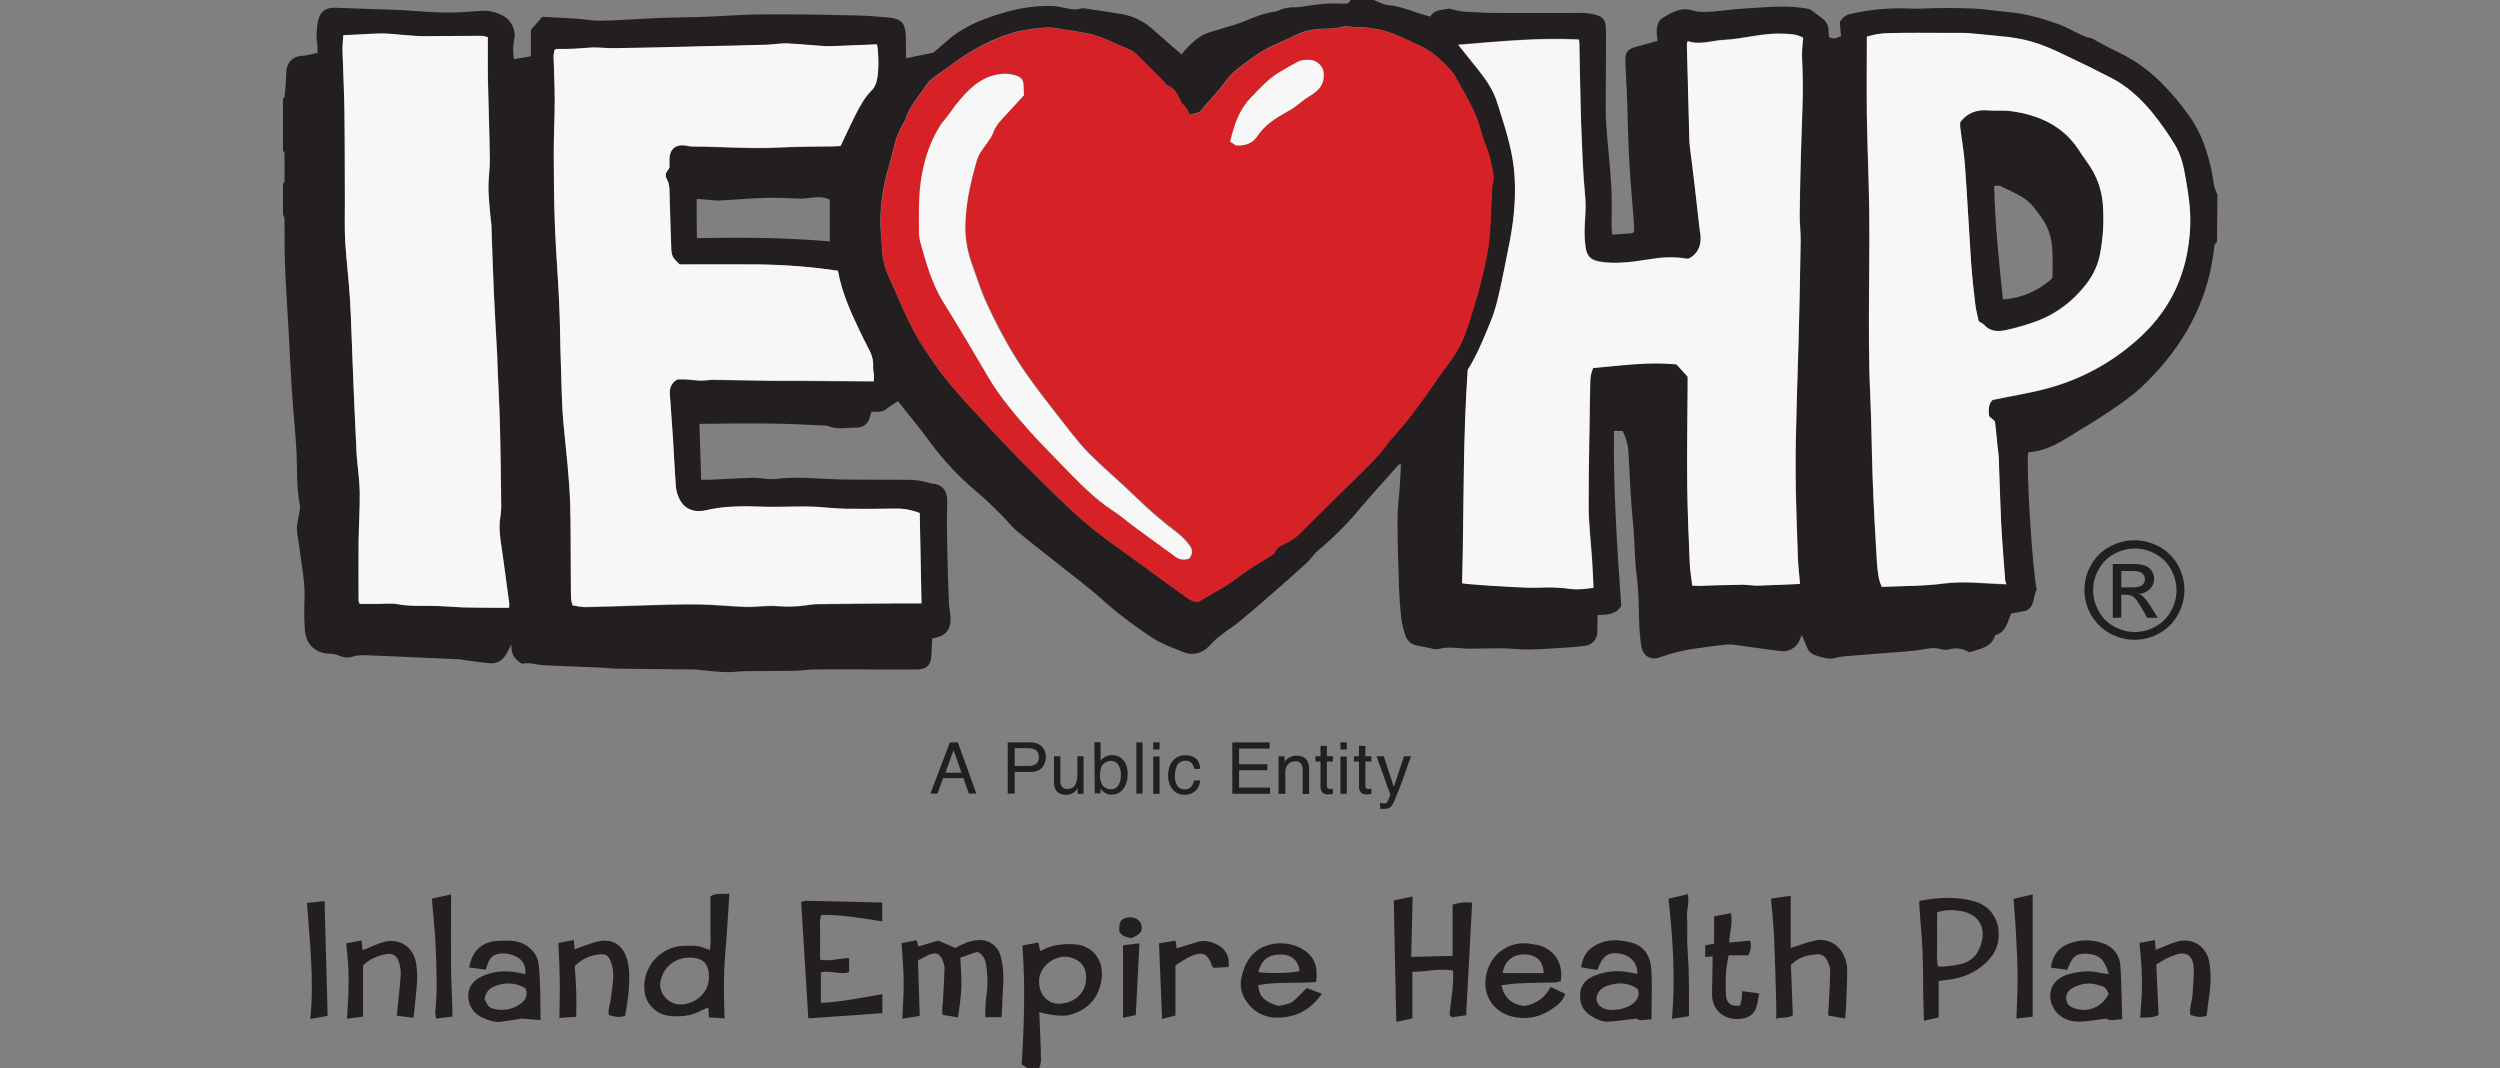<?xml version="1.0" encoding="UTF-8"?>
<!-- Generator: Adobe Illustrator 24.2.1, SVG Export Plug-In . SVG Version: 6.00 Build 0) -->
<svg xmlns="http://www.w3.org/2000/svg" xmlns:xlink="http://www.w3.org/1999/xlink" version="1.1" id="Layer_1" x="0px" y="0px" viewBox="0 0 1292.5 552.3" style="enable-background:new 0 0 1292.5 552.3;" xml:space="preserve"><rect x="0" y="0" width="1292.5" height="552.3" fill="#808080" stroke="none"/> <style type="text/css"> .st0{fill:#231F20;} .st1{fill:#D62227;} .st2{fill:#F8F7F7;} </style> <path class="st0" d="M1146.2,125c-1.9,1.5-1.5,3.8-1.8,5.7c-3.5,26.6-16.1,48.6-34.9,67.2c-7.6,7.5-16.6,13.3-25.5,19.1 c-3.5,2.2-7.1,4.3-10.6,6.5c-7.7,4.9-15.4,9.8-24.8,10.3c-1.2,7.1,2.2,61.9,4.4,71c-2,3.4-0.8,8.6-5.4,10.9l-7.8,1.5 c-2,4.3-2.5,9.6-8.3,11.2c-1.8,6.5-8,6.9-13.3,8.9c-3.1-2-6.8-2.6-10.4-1.6c-1.5,0.4-3,0.3-4.5-0.1c-3-0.9-5.8-0.5-8.8,0.1 c-3.1,0.5-6.2,0.9-9.3,1.1c-9.8,0.8-19.5,1.5-29.2,2.3c-2.3,0.1-4.6,0.4-6.8,1c-3.8,1.1-7.2-0.3-10.6-1.3c-2.1-0.7-3.8-2.3-4.5-4.4 c-0.8-1.8-1.5-3.6-2.5-6c-0.6,1.1-1,1.9-1.3,2.7c-1.6,3.8-5.6,6.1-9.7,5.5c-7.7-0.9-15.4-2.1-23.1-3.1c-1.5-0.3-3-0.4-4.4-0.3 c-5.1,0.5-10.2,1.2-15.2,1.9c-6.7,0.8-13.3,2.4-19.7,4.7c-4.8,1.9-8.9-0.7-9.7-6c-0.6-4.4-1-8.9-1.1-13.4 c-0.2-7.5-0.2-14.9-1.2-22.4c-1.2-9-1-18.1-1.9-27.2c-1.2-11.9-1.7-23.7-2.3-35.6c-0.1-4.3-1.2-8.6-3.1-12.4h-4.5 c-0.3,30.3,1.6,60.4,3.8,90.4c-2.7,4.6-7.3,4.6-12.2,4.8c-0.1,3.1-0.2,6-0.2,8.9c0,3.6-2.8,6.6-6.4,7c-3.8,0.5-7.6,0.8-11.4,1 c-6,0.4-11.9,0.8-17.9,0.9c-4.1,0.1-8.3-0.5-12.4-0.6c-4.5-0.1-9,0.1-13.4,0.1c-2.3,0-4.6,0.2-6.9,0c-4.6-0.3-9.2-1.1-13.8,0.3 c-1,0.1-2,0.1-2.9-0.2c-2.4-0.5-4.8-1.1-7.3-1.5c-3.5-0.5-5.9-2.3-6.9-5.6c-0.9-2.7-1.6-5.4-2-8.2c-0.6-5.3-1-10.6-1.2-15.9 c-0.4-12-0.8-23.9-0.8-35.9c0-6.1,0.9-12.2,1.3-18.3c0.2-3.3,0.3-6.6,0.5-10c-0.6,0.1-1,0.1-1.2,0.3c-6.5,7.3-13.2,14.6-19.5,22 c-6.7,8.2-14.2,15.7-22.4,22.5c-2,1.6-3.4,4.1-5.3,5.9c-7,6.4-14.1,12.6-21.2,18.8c-4.8,4.2-9.6,8.3-14.5,12.3 c-2.6,2.1-5.4,3.8-8.1,5.9c-2,1.4-3.9,3.1-5.6,4.9c-4.1,4.8-9,6.8-15,4.4c-5.2-2.1-10.7-4-15.3-7c-9.5-6.1-18.5-13-26.9-20.5 c-7.4-6.6-15.5-12.5-23.3-18.8c-6.8-5.4-13.6-10.6-20.3-16.2c-3-2.5-5.4-5.8-8.3-8.6c-4-4-8-8-12.4-11.6 c-9.3-7.8-17.6-16.7-24.8-26.6c-5-6.8-10.5-13.3-16-20.3c-2.1,1.4-4.1,2.6-6,4.1c-2.3,1.9-5,1.2-7.7,1.4c-0.4,1.3-0.7,2.5-1.1,3.7 c-0.9,2.6-3.3,4.4-6.1,4.4c-5.2,0.1-10.6,1.3-15.7-0.9c-0.3-0.1-0.7-0.1-1-0.1c-9.1-0.4-18.3-0.9-27.4-1c-11.8-0.2-23.6,0-35.5,0.1 c-0.6,0-1.3,0.1-2.1,0.1c0.3,9.6,0.6,18.9,0.9,28.8c1.8,0,3.4,0.1,5,0c7.3-0.3,14.6-0.8,21.9-1c2.5,0.1,5,0.3,7.4,0.6 c1.2,0.1,2.3,0.2,3.5,0.1c11.9-1.6,23.9,0,35.8,0.2s24,0,36,0.2c2.3,0.2,4.6,0.6,6.8,1.1c0.9,0.3,1.8,0.6,2.8,0.8 c5.7,0.3,8.1,3.9,8,9.3c-0.2,7.5-0.2,15,0,22.5c0.2,10.1,0.5,20.3,0.9,30.4c0.1,2.1,0.7,4.3,0.8,6.4c0.4,7.1-2.3,10.3-9.5,11.5 c-0.2,3.4-0.2,6.8-0.5,10.2c-0.4,3.7-2.9,5.8-6.9,5.8c-7.6,0.1-15.1,0-22.7,0c-10.2,0-20.3-0.1-30.5,0c-3.6,0-7.3,0.7-10.9,0.7 c-8.5,0.1-17,0.1-25.5,0.2c-3,0-5.9,0.6-8.9,0.5c-4.4-0.1-8.8-0.6-13.2-1c-1.3-0.1-2.6-0.4-4-0.4c-3.6-0.1-7.2,0-10.8-0.1 c-9.8-0.1-19.6-0.2-29.4-0.3c-3-0.1-5.9-0.5-8.9-0.6c-9.6-0.4-19.2-0.7-28.7-1.2c-3.9-0.2-7.7-1.7-11.1-0.7c-3.8-2.4-5.9-5-5.5-10.1 c-1.2,2.4-1.9,3.8-2.7,5.1c-1.8,3.1-4.5,5-8.2,4.7c-4-0.3-7.9-0.9-11.8-1.4c-1.2-0.1-2.3-0.5-3.4-0.6c-7.6-0.4-15.3-0.7-22.9-1 c-9.1-0.4-18.3-0.9-27.4-1.2c-2,0-3.9,0.2-5.8,0.8c-2.2,0.7-4.6,0.5-6.8-0.5c-1.3-0.6-2.8-0.9-4.3-1c-8,0-13.1-4.8-13.5-12.7 c-0.3-4.8-0.4-9.7-0.2-14.5c0.5-9.1-1.4-17.9-2.5-26.7c-0.4-3.5-1.2-6.9-1.4-10.3c-0.1-2.1,0.5-4.2,0.8-6.4s1.1-4.3,0.7-6.3 c-1.9-9.6-1.2-19.3-1.8-28.9c-0.4-7.3-1.1-14.6-1.7-21.8c-0.4-5.6-0.8-11.3-1.1-16.9c-0.5-9.3-1-18.6-1.5-27.9 c-0.6-10.1-1.3-20.1-1.6-30.2c-0.3-7.3-0.1-14.7-0.2-22c-0.1-0.9-0.4-1.8-0.8-2.6V95c0.3-0.4,0.8-0.8,0.8-1.1c0-4.9,0-9.8,0-14.8 c0-0.4-0.5-0.8-0.8-1.1V51c0.2-0.2,0.7-0.3,0.7-0.6c0.6-4.3,0.9-8.6,1-12.9c0-4.6,3-8.3,7.8-8.6c2.7-0.1,5.4-1,8.3-1.5 c0.1-1.5,0.1-3,0-4.4c-0.8-3.6-0.4-7.2,0.1-10.9c0.7-5.6,3.7-8.3,9.2-8.1c7.3,0.3,14.6,0.5,21.9,0.8c3.8,0.1,7.7,0.2,11.5,0.4 c7.9,0.4,15.9,1.2,23.8,1.3c6,0.1,11.9-0.4,17.9-0.9c4.2-0.3,8.3,0.7,11.9,2.7c3.8,2.1,6.5,7.5,5.5,11.7c-0.7,3.5-0.8,7.1-0.2,10.6 l8.8-1.5V15.4l5.9-6.7c5.5,0.3,11.3,0.5,17.1,0.9c4.5,0.3,8.9,1.2,13.4,1.1c10-0.2,19.9-1,29.8-1.4c7-0.3,14-0.3,21-0.5 c11.1-0.4,22.2-1.3,33.3-1.4c16.1-0.1,32.3,0.2,48.4,0.6c5.4,0.1,10.8,0.6,16.3,1.1c6.3,0.6,8.3,2.9,8.6,9.3c0.1,2.8,0,5.7,0.1,8.5 c0,1,0.1,1.9,0.1,3.2l14.1-2.9c2.2-1.9,5.1-4.4,8-6.9C499.5,12.8,510.1,9,521,6c7.5-2.1,15.3-3.1,23.1-2.9c5.2,0.1,10.3,3,15.7,1.1 c6.5,1,13.1,1.9,19.6,3c5.8,0.9,11.2,3.4,15.6,7.1c3.5,3,7,6.2,10.5,9.2c1.7,1.5,3.4,2.9,5.4,4.6c0.7-0.9,1.1-1.4,1.5-1.9 c3.8-4.2,7.8-8.1,13.5-9.7c3.5-0.9,6.9-2.2,10.4-3.1c7.8-2.1,14.8-6.5,23-7.4c0.5-0.1,1-0.2,1.4-0.4c2.7-1.3,5.7-2,8.7-1.8 c0.8,0,1.6-0.1,2.5-0.2c4.4-0.6,8.8-1.3,13.2-1.7c3-0.2,6-0.2,9,0c1.7,0,3.4,0.2,4.1-1.9h12c2.4,0.9,4.8,2.4,7.3,2.6 c5.5,0.5,10.6,2.4,15.8,4.2c1.9,0.6,3.8,1.1,6.1,1.8c2.4-4.1,6.8-3.3,9.6-4.2c3.2,0.7,5.4,1.4,7.6,1.6c6.3,0.4,12.6,0.7,18.9,0.7 c12.8,0.1,25.7,0,38.5,0c2.1-0.1,4.2-0.1,6.3,0.1c9.5,1.2,10.1,3.2,10,11.3c0,10.2-0.1,20.3-0.1,30.5c0,5.2-0.2,10.3,0.2,15.5 c0.7,10.6,2,21.1,2.6,31.7c0.4,7.3,0.2,14.7,0.2,22c0,1.1,0.2,2.2,0.3,3.5c3.6-0.2,6.9-0.4,10.2-0.7c0.3,0,0.5-0.4,1-0.7 c0.1-0.9,0.2-1.8,0.2-2.7c-0.8-10.9-1.9-21.8-2.5-32.7c-0.6-10.1-0.8-20.2-1.1-30.4c-0.1-2.7-0.2-5.3-0.3-8c-0.2-5-0.6-9.9-0.7-14.9 c0-4.6,1.5-6,5.9-7.1c3.6-0.9,7.2-2,10.8-3c-0.2-1.7-0.5-3.2-0.5-4.6c0-2.9,0.7-5.8,3.3-7.4c4.5-2.7,9.3-5.5,14.9-3.8 c3.5,1.1,6.9,0.9,10.3,0.7c5.7-0.4,11.4-1.3,17.1-1.6c11.2-0.6,22.5-2.1,33.7,0.4c2,1.5,4.1,3,6.2,4.6c2.1,1.5,3.3,3.8,3.4,6.4 c0,1.2,0.1,2.3,0.2,3.4c2.8,0.9,2.8,0.9,6.2-0.5c-0.2-2.7-0.5-5.3-0.6-7.3c1.2-2.3,3.4-3.9,5.9-4.3c8.8-2,17.7-2.9,26.7-2.8 c3.6,0.1,7.2,0.3,10.8,0.1c8.5-0.4,17-0.3,25.5,0c5.9,0.2,11.8,1.3,17.8,1.8c9.5,0.8,18.5,3.4,27.4,6.7c5.6,2.1,10.4,5.9,16.4,7 c0.6,0.3,1.2,0.6,1.7,1c2.8,1.5,5.5,3,8.3,4.4c2.8,1.4,5.7,2.7,8.4,4.3c13.1,7.3,22.8,18.1,31.5,30c6.4,8.8,9.7,18.8,11.9,29.2 c0.8,3.9,0.8,8.1,2.9,11.7L1146.2,125z M619.8,311c5.2-3.1,9.8-5.6,14.2-8.5c3.9-2.5,7.4-5.4,11.3-8c3.8-2.6,8.1-5,12.1-7.6 c0.7-0.4,1.3-1,1.7-1.7c0.9-2.2,2.8-3.3,4.8-4.1c3.4-1.6,6.5-3.8,9.2-6.6c7.8-7.6,15.5-15.4,23.3-23.1c0.8-0.8,1.7-1.6,2.5-2.4 c4.6-4.6,9.3-9.1,13.7-13.9c2.9-3.1,5.2-6.9,8.1-10c6.8-7.2,12.5-15.3,18.2-23.3c3.2-4.6,6.3-9.2,9.7-13.7c3.6-4.5,6.5-9.5,8.5-14.9 c4.5-12.4,8.1-25.2,10.8-38.1c1-4.6,1.7-9.4,2.1-14.1c0.6-7.9,0.8-15.9,1.2-23.8c0-0.3,0-0.7,0-1c1.7-4.4,0.1-8.8-0.7-13 c-1.1-5.4-3.7-10.5-5.1-15.8c-2.4-9.4-7.3-17.5-12-25.8c-0.7-1.5-1.5-2.9-2.5-4.2c-5.1-5.9-10.8-11.3-18-14.4 c-7.5-3.3-14.6-7.3-23-8.3c-2.6-0.3-5.2-0.9-7.8-0.7c-2.8,0.3-5.3-1-8.2-0.2c-3.6,1-7.5,1-11.3,1.1c-4.4,0.2-8.8,1.2-12.8,3.2 c-7.1,3.6-14.8,6.1-21.3,11c-5.4,4-11.1,7.5-15.2,13.2c-3.8,5.3-8.5,10-13.3,15.7l-5.1,1.3c-0.6-1.3-1.2-2.6-1.9-3.8 c-0.8-1.1-2.1-1.8-2.6-3c-1.7-3.6-3.2-7.3-7.5-8.6c-0.4-0.1-0.5-0.8-0.8-1.2c-3.6-3.7-7.2-7.4-10.9-11c-2.4-2.3-4.7-5.2-7.6-6.3 c-7.4-2.9-14.4-7-22.4-8.4c-3.8-0.7-7.7-1.3-11.6-1.9c-2.8-0.4-5.6-1.1-8.3-0.9c-5.1,0.2-10.1,0.9-15.1,2 c-6.8,1.8-13.4,4.4-19.6,7.8c-8.4,4.3-15.6,10.3-23.4,15.6c-1.9,1.3-3.6,3-4.9,5c-3.5,5.5-8.2,10.3-10.1,16.8 c-0.1,0.5-0.3,0.9-0.6,1.3c-2.7,4.3-4.6,9-5.7,14c-0.8,3.7-1.9,7.2-2.9,10.9c-2.4,8.4-3.7,17-3.9,25.7c-0.1,4.8,0.6,9.5,0.8,14.3 c0.1,4.8,1.1,9.5,2.9,13.9c6,13.1,11,26.7,19,38.7c4,6,8.1,12.1,12.7,17.6c5.7,6.9,11.8,13.4,17.9,20c7.4,7.9,14.7,15.8,22.4,23.4 c9.6,9.6,19.2,19.4,29.5,28.3c8.5,7.4,18,13.8,27.2,20.5c8.6,6.4,17.3,12.6,26,18.9C615.8,310.6,618,311.4,619.8,311z M433.2,140 c-13.5-2-27.2-3.1-40.9-3.2c-13.6-0.1-27.3,0-40.8,0c-3.8-3.4-4.3-4.4-4.4-8.6c-0.3-8.5-0.6-16.9-0.8-25.4 c-0.1-3.6,0.4-7.3-1.8-10.7c-0.4-0.6-0.2-1.6-0.2-2.4l1.8-2.9v-4c0-5.7,3.4-8.4,9-7.3c1,0.2,2,0.3,2.9,0.4c14.9,0,29.9,1.3,44.8,0.5 c9.3-0.5,18.6-0.4,28-0.6c1.3,0,2.6-0.2,3.8-0.2c2.6-5.5,5-10.8,7.6-15.9c2.4-4.8,4.9-9.4,8.8-13.2c1.1-1.2,1.8-2.7,2.2-4.3 c1.1-4.2,1.1-14,0.2-19.1c-7.4,0.3-14.8,0.6-22.3,0.9c-1.7,0.1-3.3,0.1-5,0c-6.5-0.5-12.9-1.1-19.3-1.4c-3.5-0.1-6.9,0.6-10.4,0.7 c-11.1,0.3-22.1,0.6-33.2,0.8c-15.1,0.4-30.3,0.7-45.4,1c-4.2,0.1-8.5-0.6-12.8-0.3c-5.7,0.4-11.4,0.8-17.1,0.7 c-0.3,0-0.6,0.2-1.2,0.5c-0.2,1-0.4,2.1-0.5,3.1c0.2,7.6,0.6,15.3,0.6,22.9c0,8.8-0.5,17.6-0.5,26.4c0,12.8,0.1,25.6,0.6,38.4 c0.5,13.3,1.6,26.5,2.2,39.8c0.5,10.8,0.5,21.6,0.9,32.4c0.3,10.3,0.4,20.6,1.4,30.9c1.3,13.7,2.9,27.4,3.4,41.1 c0.4,11.3,0.2,22.6,0.3,34c0,4.8,0,9.7,0.1,14.5c0.1,1.2,0.4,2.5,0.8,3.6c2.1,0.4,4.2,0.7,6.3,0.9c10.3-0.2,20.6-0.6,30.9-0.9 c9.3-0.2,18.6-0.6,27.9-0.5c8.3,0.1,16.6,1.1,24.8,1.3c5.3,0.2,10.6-0.8,15.9-0.4c4.9,0.4,9.9,0.3,14.8-0.4c1.6-0.3,3.3-0.5,4.9-0.6 c13.5-0.2,27-0.3,40.5-0.4c4.6,0,9.2,0,14.4,0c-0.3-15.6-0.6-31.1-0.9-46.7c-4.1-1.6-8.5-2.4-12.9-2.3c-8.5,0.2-17,0.3-25.5,0.1 c-5.1-0.1-10.1-0.7-15.2-1c-9.4-0.5-18.9,0.2-28.3-0.1s-19.2-0.4-28.7,1.9c-5.2,1.2-11,0-13.8-6.2c-0.9-1.9-1.5-4-1.7-6.2 c-0.5-6.6-0.8-13.3-1.2-19.9c-0.2-3.1-0.4-6.3-0.6-9.4c-0.4-6.1-0.9-12.2-1.3-18.4c-0.2-3.2,0.8-5.9,3.9-7.6c1.4,0,2.9-0.1,4.4,0 c2.6,0.1,5.2,0.5,7.8,0.6c2.1,0,4.3-0.5,6.4-0.4c10,0.1,19.9,0.4,29.9,0.5c4,0.1,7.9,0,11.9,0l41.1,0.3c0.2-0.8,0.2-1.7,0.2-2.6 c-0.1-1.6-0.6-3.3-0.5-4.9c0.2-3.6-0.9-6.8-2.6-9.9c-1.4-2.6-2.8-5.3-4-8C440,161.7,435.3,151.6,433.2,140z M930.6,301.9 c-0.4-4.8-0.9-8.9-1-13c-0.5-15-1.1-29.9-1.2-44.9c-0.1-13.5,0.4-26.9,0.7-40.4c0.2-10,0.7-19.9,0.9-29.9c0.4-16.5,0.7-32.9,1-49.4 c0.1-4.3-0.5-8.6-0.5-12.9c0.1-11.3,0.4-22.6,0.7-33.9c0.2-9.3,0.7-18.6,0.9-27.9c0.1-4,0-8-0.1-12c-0.1-3.3-0.4-6.6-0.3-9.9 c0-2.8,0.4-5.5,0.6-8.3c-3.6-2-7.1-1.9-10.5-2.1c-10.4-0.5-20.3,2.7-30.6,3.2c-6.2,0.3-12.3,2.8-18.6,0.6c-0.2,0.5-0.4,1.1-0.4,1.7 c0.4,16.6,0.8,33.3,1.3,49.9c0,2,0.3,4,0.6,5.9c0.7,6.2,1.5,12.5,2.3,18.7c0.8,6.7,1.5,13.5,2.3,20.2c0.2,1.5,0.5,2.9,0.6,4.4 c0.3,5.3-1.6,9.4-6.4,11.8c-5.9-1-12-1-17.9-0.1c-9.3,1.4-18.5,3.2-28,1.5c-3.9-0.7-6-2.3-6.9-5.9c-0.3-1.4-0.5-2.9-0.6-4.4 c-0.8-7.8,0.9-15.5,0.1-23.3c-1.2-12.6-1.6-25.2-2.1-37.8c-0.5-13.6-0.6-27.3-0.9-40.9c0-0.8-0.1-1.6-0.2-2.5 c-20.8-1.1-41.3,1-62.4,2.7c1.6,2,2.8,3.5,4,5c6,7.9,13,14.9,16.1,24.8c3.5,11,7.2,21.9,8.6,33.5c1.5,13.2,0.3,26.1-2.2,39 c-1.3,6.8-2.7,13.6-4.1,20.4c-1.4,7-3,13.9-5.7,20.5c-3.6,8.8-7.2,17.6-11.8,24.8c-2.6,37.3-1.9,73.8-2.9,110.4 c1.5,0.2,2.5,0.3,3.4,0.4c6.3,0.4,12.6,1,18.9,1.3s12.6,0.8,18.9,0.5c5-0.2,9.9,0,14.8,0.7c4,0.6,7.8,0,11.9-0.6 c-0.2-4.8-0.4-9.4-0.7-14c-0.6-9.5-1.8-18.9-1.8-28.3c0-21,0.5-41.9,0.8-62.9c0-1.5,0.1-3,0.3-4.5c0.3-1.3,0.7-2.6,1.2-3.9 c14.7-1.3,28.9-3.3,43.1-1.9l5.8,6.4c0,1.6,0,3.4,0,5.2c-0.1,17.2-0.4,34.3-0.2,51.5c0.1,13.3,0.8,26.6,1.3,39.9 c0.2,3.8,0.8,7.5,1.3,11.4c1.4,0.1,2.6,0.2,3.7,0.1c7.5-0.2,14.9-0.5,22.4-0.6c2.6,0,5.3,0.5,7.9,0.5 C915.8,302.5,922.8,302.2,930.6,301.9z M972.9,303.4c10.8-0.5,21.5-0.3,32-1.6c10.8-1.4,21.4,0.1,32.3,0.4c-0.3-0.6-0.5-1.3-0.6-2 c-0.7-9.9-1.6-19.9-2.1-29.8c-0.6-11-0.8-21.9-1.2-32.9c-0.1-2.6-0.5-5.3-0.8-7.9c-0.4-3.6-0.7-7.3-1.1-10.9 c-0.1-0.3-0.2-0.6-0.3-0.9l-2.8-2.4c-0.5-3.6-0.2-6.6,1.8-8.5c10-2.1,19.3-3.5,28.4-6c18.4-4.9,35.2-14.4,49-27.5 c15.8-15,23.6-33.6,24.7-55.3c0.4-8.4-0.7-16.6-2.1-24.7c-1.1-6.5-2.4-13.1-6-18.8c-3.4-5.7-7.3-11.1-11.5-16.3 c-6.1-7.3-13-13.8-21.7-18.1c-4.8-2.3-9.4-4.9-14.2-7.1c-10-4.7-19.7-10.2-30.8-12.5c-3.9-0.8-7.8-1.4-11.7-1.7 c-5.6-0.5-11.2-1.2-16.8-1.6c-3.2-0.2-6.3-0.1-9.5-0.1c-10.3,0-20.7-0.2-31,0.1c-4,0-8,0.6-11.8,1.8c0,13.8-0.1,27.2,0,40.7 c0.2,12.5,0.6,24.9,1,37.4c1,36.1-0.9,72.2,0.8,108.4c0.7,13.9,0.7,27.9,1.2,41.9c0.6,14.4,1.3,28.9,2.2,43.3 C970.7,294.9,971,299.4,972.9,303.4z M177.5,18.2c-0.2,3.2-0.5,6-0.4,8.8c0.3,10.4,0.8,20.8,1,31.3c0.2,15.5,0.2,31,0.2,46.5 c0,6.8-0.2,13.7,0.2,20.5c0.6,9.6,1.8,19.1,2.4,28.7c0.7,10.3,0.9,20.6,1.3,30.9c0.3,7.5,0.6,14.9,0.9,22.4 c0.4,9.3,0.8,18.6,1.3,27.9c0,0.8,0.1,1.6,0.2,2.5c0.5,5.6,1.4,11.2,1.4,16.8c0.1,8.6-0.5,17.2-0.6,25.7c-0.1,10.2,0,20.3,0,30.5 c0.1,0.6,0.3,1.1,0.6,1.6h8.9c3.5,0,7.1-0.5,10.5,0.1c5.8,1.1,11.5,0.9,17.2,0.9s11.6,0.6,17.4,0.8s11.3,0.2,17,0.2c2,0,3.9,0,6.2,0 c0.1-0.9,0.1-1.8,0-2.7c-1.2-9-2.3-18.1-3.6-27.1c-0.8-5.1-1.6-10.2-1.1-15.4c0.4-2.3,0.6-4.6,0.7-6.9c-0.2-14.5-0.3-28.9-0.7-43.4 c-0.3-10.5-0.8-20.9-1.3-31.4c0-1.3-0.1-2.7-0.1-4c-0.6-10.6-1.2-21.2-1.7-31.8c-0.5-11.8-0.9-23.6-1.3-35.4c0-0.8-0.3-1.6-0.3-2.5 c-0.4-5.3-1.1-10.6-1.2-15.9c-0.1-5.3,0.8-10.6,0.7-15.9c-0.2-13.8-0.7-27.6-1-41.4c-0.1-7,0-13.9,0-21.2c-1.1-0.4-2.2-0.6-3.3-0.7 c-10,0-20,0.2-30,0.2c-3.3,0-6.6-0.4-9.9-0.6c-3.8-0.3-7.6-0.7-11.4-0.8c-4,0-8,0.3-11.9,0.5L177.5,18.2z M360.2,102.8 c0,3.9,0,7.1,0,10.2s0.1,6.6,0.1,10.1c23.2-0.4,45.9-0.3,68.7,1.7v-21.5c-3.5-1.9-6.9-1.3-10.4-1c-1.3,0.2-2.6,0.3-3.9,0.4 c-6.1-0.1-12.3-0.6-18.4-0.4c-8.4,0.2-16.7,1-25.1,1.4c-1,0-2-0.1-2.9-0.2L360.2,102.8z"></path> <path class="st0" d="M1023,166.1c-0.5-2.4-1.3-5-1.6-7.6c-0.9-7.4-1.7-14.8-2.3-22.3c-1.2-16.9-2-33.8-3.2-50.7 c-0.5-6.8-1.7-13.5-2.5-20.2c0-0.8,0-1.6,0-2.4c3.7-4.8,8.5-6.6,14.4-6.1c4,0.3,8-0.2,12,0.4c14.3,2.1,26.7,7.6,35,20.2 c2.1,3.2,4.4,6.2,6.4,9.4c3.8,6.3,5.9,13.4,6.1,20.8c0.5,8.5-0.1,17-1.9,25.2c-1.3,5.5-3.9,10.6-7.6,14.9 c-6.4,8.1-14.9,14.4-24.5,18.1c-5.4,2-11,3.6-16.6,4.8c-3.9,0.9-8,0.6-11-2.9C1024.9,167.2,1024,166.6,1023,166.1z M1061.1,143.8 c0-5.5,0.3-10.5-0.1-15.4c-0.3-6-2.4-11.8-6-16.6c-2.3-3-4.5-6.4-7.6-8.6c-4-2.9-8.7-4.8-13.1-7c-0.8-0.4-1.9-0.1-3.3-0.1 c0.4,19.9,2.5,39.3,4.5,58.7C1045.1,154.2,1054.1,150.3,1061.1,143.8L1061.1,143.8z"></path> <path class="st1" d="M619.8,311c-1.8,0.4-4-0.4-6.1-1.9c-8.6-6.3-17.3-12.5-26-18.9c-9.1-6.8-18.6-13.1-27.2-20.5 c-10.3-8.9-19.8-18.7-29.5-28.3c-7.6-7.6-15-15.5-22.4-23.4c-6.1-6.6-12.2-13.1-17.9-20c-4.6-5.6-8.6-11.6-12.7-17.6 c-8.1-12-13-25.7-19-38.7c-1.9-4.4-2.9-9.1-2.9-13.9c-0.2-4.8-0.9-9.5-0.8-14.3c0.2-8.7,1.5-17.3,3.9-25.7c1-3.6,2.1-7.2,2.9-10.9 c1-5,3-9.7,5.7-14c0.3-0.4,0.5-0.9,0.6-1.3c1.9-6.5,6.5-11.3,10.1-16.8c1.3-2,2.9-3.7,4.9-5c7.7-5.3,15-11.3,23.4-15.6 c6.2-3.3,12.8-6,19.6-7.8c5-1.1,10-1.8,15.1-2c2.7-0.2,5.5,0.5,8.3,0.9c3.9,0.6,7.8,1.2,11.6,1.9c8,1.4,15,5.5,22.5,8.4 c2.9,1.1,5.2,4,7.6,6.3c3.7,3.6,7.3,7.3,10.9,11c0.3,0.3,0.5,1,0.8,1.2c4.3,1.3,5.8,5,7.5,8.6c0.5,1.2,1.9,1.9,2.6,3 c0.7,1.2,1.4,2.5,1.9,3.8l5-1.3c4.8-5.6,9.5-10.3,13.3-15.7c4.1-5.7,9.8-9.1,15.2-13.2c6.6-4.9,14.2-7.4,21.3-11 c4-1.9,8.4-3,12.8-3.2c3.8-0.2,7.7-0.2,11.3-1.1c2.9-0.8,5.4,0.5,8.2,0.2c2.6-0.3,5.2,0.4,7.8,0.7c8.4,0.9,15.5,5,23,8.3 c7.3,3.2,12.9,8.6,18.1,14.4c1,1.3,1.8,2.7,2.5,4.2c4.7,8.3,9.6,16.4,12,25.8c1.3,5.4,4,10.4,5.1,15.8c0.8,4.2,2.4,8.6,0.7,13 c0,0.3,0,0.7,0,1c-0.4,7.9-0.6,15.9-1.2,23.8c-0.4,4.7-1,9.4-2.1,14.1c-2.8,12.9-6.4,25.6-10.9,38.1c-2.1,5.4-5,10.4-8.5,14.9 c-3.4,4.4-6.5,9.1-9.7,13.7c-5.8,8-11.5,16.1-18.2,23.3c-2.9,3.1-5.2,6.9-8.1,10c-4.4,4.8-9.1,9.3-13.7,13.9 c-0.8,0.8-1.7,1.6-2.5,2.4c-7.8,7.7-15.5,15.4-23.3,23.1c-2.6,2.8-5.7,5-9.2,6.6c-2,0.8-3.9,1.9-4.8,4.1c-0.4,0.7-1,1.3-1.7,1.7 c-4,2.5-8.1,4.9-12.1,7.6c-4,2.6-7.4,5.5-11.3,8C629.6,305.4,625,307.9,619.8,311z M529.4,49.2v-5.3c0-2.7-1.4-4.2-3.9-5 c-3-1-6.2-1.2-9.3-0.6c-9.7,1.8-15.9,8.4-21.7,15.6c-1.5,1.9-2.9,4-4.4,6c-1.1,1.5-2.4,2.8-3.4,4.3c-5.6,8.6-8.6,18.2-10.2,28.2 c-1.4,8.6-1.2,17.2-1.1,25.9c-0.1,2.2,0.1,4.3,0.6,6.4c3,10.8,5.9,21.5,11.9,31.2c8,12.9,15.7,26.1,23.5,39.2 c5.9,10.1,13.5,18.9,21.2,27.6c5.1,5.7,10.5,11.2,15.8,16.6c8.7,8.9,17.2,18.1,27.8,24.9c3.3,2.1,6.3,4.9,9.5,7.2 c7.3,5.4,14.7,10.8,22.1,16.1c2.1,1.7,5,2.1,7.4,1c2-2.6,1.5-5.1-0.4-7.3c-1.7-2.1-3.6-4-5.6-5.7c-7.7-5.8-15-12.1-21.9-18.8 c-8-7.8-16.6-14.9-24.4-22.8c-5.6-5.6-10.3-12.1-15.2-18.4c-5.4-6.9-10.8-13.8-15.9-21c-8.4-11.8-15.2-24.5-21.3-37.5 c-3.2-6.9-5.4-14.2-8-21.3c-2.5-6.9-3.6-14.2-3.2-21.5c0.6-11,3.1-21.6,6.1-32.1c0.6-1.6,1.3-3,2.3-4.4c2-3.1,4.6-5.9,5.9-9.2 c1.5-4.1,4.4-6.9,7.2-9.9C523.2,56,525.8,53.2,529.4,49.2z M639,75.2c5.5,0.3,8.8-1.5,11.1-4.8c3.8-5.8,9.5-9.1,15.2-12.5 c1.3-0.8,2.6-1.5,3.8-2.3c2.8-2,5.4-4.4,8.4-6.1c5.4-3.2,7.8-7.5,6.5-13.5c-2-4.2-5.5-5.3-9.6-4.9c-1.3,0.1-2.6,0.5-3.8,1.1 c-3.1,1.6-6.1,3.4-9.1,5.2c-5.9,3.5-10.5,8.6-15.1,13.5C640.6,57,638,64.9,636,73.2L639,75.2z"></path> <path class="st2" d="M433.2,140c2.1,11.6,6.8,21.7,11.6,31.7c1.3,2.7,2.6,5.4,4,8c1.7,3.1,2.9,6.3,2.6,9.9c-0.1,1.6,0.4,3.3,0.5,4.9 c0,0.9-0.1,1.7-0.2,2.6l-41.1-0.3c-4,0-7.9,0-11.9,0c-10-0.1-19.9-0.4-29.9-0.5c-2.1,0-4.3,0.5-6.4,0.4c-2.6,0-5.2-0.4-7.8-0.6 c-1.5-0.1-3,0-4.4,0c-3,1.7-4.1,4.4-3.9,7.6c0.4,6.1,0.9,12.2,1.3,18.4c0.2,3.1,0.5,6.3,0.6,9.4c0.4,6.6,0.7,13.3,1.2,19.9 c0.2,2.1,0.8,4.2,1.7,6.2c2.8,6.2,8.6,7.4,13.8,6.2c9.5-2.3,19.2-2.2,28.7-1.9c9.6,0.4,18.9-0.4,28.3,0.1c5.1,0.3,10.1,0.9,15.2,1 c8.5,0.1,17,0.1,25.5-0.1c4.4-0.1,8.8,0.7,12.9,2.3c0.3,15.6,0.6,31.2,0.9,46.7c-5.1,0-9.7,0-14.4,0c-13.5,0.1-27,0.2-40.5,0.4 c-1.6,0.1-3.3,0.3-4.9,0.6c-4.9,0.7-9.9,0.8-14.8,0.4c-5.2-0.5-10.6,0.5-15.9,0.4c-8.3-0.2-16.6-1.2-24.8-1.3 c-9.3-0.1-18.6,0.2-27.9,0.5c-10.3,0.3-20.6,0.7-30.9,0.9c-2.1-0.1-4.2-0.4-6.3-0.9c-0.4-1.2-0.6-2.4-0.8-3.6 c-0.1-4.8,0-9.7-0.1-14.5c-0.1-11.3,0-22.7-0.3-34c-0.4-13.8-2.1-27.4-3.4-41.1c-1-10.2-1-20.6-1.4-30.9 c-0.4-10.8-0.4-21.6-0.9-32.4c-0.6-13.3-1.7-26.5-2.2-39.8c-0.5-12.8-0.6-25.6-0.6-38.4c0-8.8,0.5-17.6,0.5-26.4 c0-7.6-0.4-15.3-0.6-22.9c0.1-1.1,0.2-2.1,0.5-3.1c0.6-0.3,0.9-0.5,1.2-0.5c5.7,0.1,11.4-0.2,17.1-0.7c4.2-0.3,8.5,0.4,12.8,0.3 c15.1-0.2,30.3-0.6,45.4-1c11.1-0.2,22.1-0.5,33.2-0.8c3.5-0.1,7-0.8,10.4-0.7c6.5,0.3,12.9,1,19.3,1.4c1.7,0.1,3.3,0.1,5,0 c7.5-0.3,14.9-0.6,22.3-0.9c1,5.1,1,15-0.2,19.1c-0.4,1.6-1.1,3.1-2.2,4.3c-3.9,3.8-6.4,8.5-8.8,13.2c-2.6,5.2-5,10.4-7.6,15.9 c-1.2,0.1-2.5,0.2-3.8,0.2c-9.3,0.2-18.7,0.1-28,0.6c-15,0.8-29.9-0.5-44.8-0.5c-1,0-2-0.1-2.9-0.4c-5.7-1.1-9,1.6-9,7.3v4l-1.9,3 c0.1,0.8-0.2,1.8,0.2,2.4c2.1,3.3,1.6,7,1.8,10.7c0.2,8.5,0.5,16.9,0.8,25.4c0.1,4.1,0.7,5.2,4.4,8.6c13.5,0,27.2-0.1,40.8,0 C406,136.9,419.6,137.9,433.2,140z"></path> <path class="st2" d="M930.6,301.9c-7.8,0.3-14.7,0.7-21.7,0.9c-2.6,0.1-5.3-0.5-7.9-0.5c-7.5,0.1-14.9,0.4-22.4,0.6 c-1.1,0-2.3-0.1-3.7-0.1c-0.5-3.9-1.1-7.7-1.3-11.4c-0.5-13.3-1.2-26.6-1.3-39.9c-0.2-17.2,0.1-34.3,0.2-51.5c0-1.8,0-3.6,0-5.2 l-5.8-6.4c-14.2-1.4-28.3,0.6-43.1,1.9c-0.5,1.3-0.9,2.6-1.2,3.9c-0.2,1.5-0.3,3-0.3,4.5c-0.3,21-0.8,41.9-0.8,62.9 c0,9.4,1.2,18.9,1.8,28.3c0.3,4.6,0.5,9.2,0.7,14c-4.1,0.6-7.8,1.1-11.9,0.6c-4.9-0.7-9.9-0.9-14.8-0.7c-6.3,0.3-12.6-0.2-18.9-0.5 s-12.6-0.8-18.9-1.3c-1-0.1-1.9-0.2-3.4-0.4c1-36.6,0.3-73.1,2.9-110.4c4.6-7.2,8.2-16,11.8-24.8c2.7-6.6,4.2-13.6,5.7-20.5 c1.4-6.8,2.8-13.6,4.1-20.4c2.5-12.9,3.7-25.8,2.2-39C781.2,74.8,777.5,64,774,53c-3.1-10-10.1-17-16.1-24.8c-1.2-1.5-2.4-3-4-5 c21.1-1.7,41.6-3.8,62.4-2.7c0.1,1,0.2,1.7,0.2,2.5c0.3,13.6,0.5,27.3,0.9,40.9c0.5,12.6,0.9,25.2,2.1,37.8 c0.8,7.8-0.9,15.6-0.1,23.3c0.1,1.5,0.3,2.9,0.6,4.4c0.9,3.6,3,5.2,6.9,5.9c9.5,1.6,18.7-0.2,28-1.5c5.9-1,12-0.9,17.9,0.1 c4.8-2.4,6.7-6.5,6.4-11.8c-0.1-1.5-0.5-2.9-0.6-4.4c-0.8-6.7-1.5-13.5-2.3-20.2c-0.7-6.2-1.5-12.5-2.3-18.7c-0.2-2-0.5-4-0.6-5.9 c-0.4-16.6-0.9-33.2-1.3-49.9c0.1-0.6,0.2-1.1,0.4-1.7c6.3,2.2,12.4-0.3,18.6-0.6c10.3-0.5,20.2-3.7,30.6-3.2 c3.4,0.1,6.9,0,10.5,2.1c-0.2,2.8-0.6,5.5-0.6,8.3c0,3.3,0.3,6.6,0.3,9.9c0.1,4,0.2,8,0.1,12c-0.2,9.3-0.6,18.6-0.9,27.9 c-0.3,11.3-0.6,22.6-0.7,33.9c0,4.3,0.5,8.6,0.5,12.9c-0.2,16.5-0.6,32.9-1,49.4c-0.2,10-0.7,20-0.9,29.9 c-0.3,13.5-0.8,26.9-0.7,40.4c0.1,15,0.7,29.9,1.2,44.9C929.7,293,930.2,297.1,930.6,301.9z"></path> <path class="st2" d="M972.9,303.4c-1.9-4-2.2-8.5-2.5-12.8c-0.9-14.4-1.7-28.9-2.2-43.3c-0.5-14-0.6-27.9-1.2-41.9 c-1.7-36.1,0.2-72.2-0.8-108.4c-0.3-12.5-0.8-24.9-1-37.4c-0.2-13.5,0-27,0-40.7c3.8-1.2,7.8-1.8,11.8-1.8c10.3-0.3,20.6-0.1,31-0.1 c3.2,0,6.3-0.1,9.5,0.1c5.6,0.4,11.2,1.1,16.8,1.6c3.9,0.3,7.9,0.9,11.7,1.7c11.1,2.3,20.7,7.8,30.8,12.5c4.8,2.2,9.5,4.8,14.2,7.1 c8.7,4.3,15.6,10.8,21.7,18.1c4.2,5.2,8,10.6,11.5,16.3c3.6,5.7,4.9,12.3,6,18.8c1.4,8.2,2.6,16.3,2.1,24.7 c-1.1,21.7-8.9,40.3-24.7,55.3c-13.8,13.1-30.6,22.6-49,27.5c-9.1,2.5-18.4,3.9-28.4,6c-2,1.8-2.3,4.9-1.8,8.5l2.8,2.4 c0.1,0.3,0.2,0.6,0.3,0.9c0.4,3.6,0.8,7.2,1.1,10.9c0.3,2.6,0.7,5.3,0.8,7.9c0.4,11,0.7,21.9,1.2,32.9c0.5,10,1.4,19.9,2.1,29.8 c0.1,0.7,0.4,1.4,0.6,2c-10.9-0.3-21.5-1.8-32.3-0.4C994.4,303.1,983.7,302.9,972.9,303.4z M1023,166.1c1,0.5,1.9,1.1,2.7,1.8 c3,3.5,7.1,3.7,11,2.9c5.7-1.2,11.2-2.8,16.6-4.8c9.7-3.7,18.1-10,24.5-18.1c3.6-4.3,6.2-9.4,7.6-14.9c1.7-8.3,2.4-16.8,1.9-25.2 c-0.2-7.3-2.3-14.5-6.1-20.7c-2-3.2-4.4-6.2-6.4-9.4c-8.2-12.7-20.7-18.2-35-20.2c-3.9-0.6-8,0-12-0.4c-5.9-0.5-10.7,1.3-14.4,6.1 c0,0.8,0,1.6,0,2.4c0.8,6.7,2,13.4,2.5,20.2c1.2,16.9,2.1,33.8,3.2,50.7c0.5,7.4,1.4,14.9,2.3,22.3 C1021.8,161.1,1022.5,163.6,1023,166.1z"></path> <path class="st2" d="M177.5,18.2l8.2-0.4c4-0.2,7.9-0.5,11.9-0.5c3.8,0,7.6,0.5,11.4,0.8c3.3,0.2,6.6,0.6,9.9,0.6 c10,0,20-0.2,30-0.2c1.1,0.1,2.2,0.4,3.3,0.7c0,7.3-0.1,14.3,0,21.2c0.3,13.8,0.8,27.6,1,41.4c0.1,5.3-0.8,10.6-0.7,15.9 c0.1,5.3,0.7,10.6,1.2,15.9c0.1,0.8,0.3,1.6,0.3,2.5c0.4,11.8,0.8,23.6,1.3,35.4c0.5,10.6,1.1,21.2,1.7,31.8c0.1,1.3,0.1,2.7,0.1,4 c0.4,10.5,1,20.9,1.3,31.4c0.4,14.4,0.5,28.9,0.7,43.4c-0.1,2.3-0.3,4.6-0.7,6.9c-0.5,5.2,0.3,10.2,1.1,15.4 c1.3,9,2.5,18.1,3.7,27.1c0.1,0.9,0.1,1.8,0,2.7c-2.3,0-4.3,0-6.2,0c-5.7-0.1-11.3-0.1-17-0.2c-5.7-0.2-11.6-0.8-17.4-0.8 c-5.8,0-11.5,0.2-17.2-0.9c-3.4-0.6-7-0.1-10.5-0.1H186c-0.3-0.5-0.5-1.1-0.6-1.6c0-10.2-0.1-20.3,0-30.5c0.1-8.6,0.7-17.1,0.6-25.7 c-0.1-5.6-0.9-11.2-1.4-16.8c-0.1-0.8-0.2-1.6-0.2-2.5c-0.4-9.3-0.9-18.6-1.3-27.9c-0.3-7.5-0.6-14.9-0.9-22.4 c-0.4-10.3-0.7-20.6-1.3-30.9c-0.6-9.6-1.8-19.1-2.4-28.7c-0.4-6.8-0.2-13.7-0.2-20.5c-0.1-15.5,0-31-0.2-46.5 c-0.1-10.4-0.7-20.8-1-31.3C177,24.2,177.3,21.4,177.5,18.2z"></path> <path class="st0" d="M531.2,552.3l-3-2.1c1.3-20.2,1.9-40.7,0.4-61.4l8.2-1.5c0.3,1.4,0.6,2.7,1,4.4c5.6-3.1,11.5-3.9,17.8-3.5 c9.2,0.6,15,8,14,17.3c-1.2,11-7.9,16.9-16.6,19.2c-3.4,0.9-9.4,0.3-15.7-1.4c0.2,4.7,0.4,9.3,0.6,13.9c0.1,3.8,0.3,7.6,0.3,11.5 c-0.2,1.3-0.5,2.5-1,3.7H531.2z M561.5,505.3c0-5.3-2.5-8.6-7.6-10.2c-7.1-2.2-15.7,3.4-16.6,10.7c-0.9,7.6,4.1,13.8,11.2,13.1 C557.2,518.1,561.7,511.9,561.5,505.3L561.5,505.3z"></path> <path class="st0" d="M720.6,465.5l9.7-2c-0.2,10.5-0.4,20.8-0.7,31.2l21.4-0.5v-26.5c3.3-1.1,6.7-1.4,10.1-1 c-1,19.4-2.1,38.6-3.1,58.2l-7.2,1c-2-0.9-1.3-2.6-1.1-4.2c0.8-6.5,1.9-13.1,1.5-19.9c-7.1-1.4-13.8,0.7-21,0.6v24.1l-8.3,1.8 C721.4,507.3,721,486.6,720.6,465.5z"></path> <path class="st0" d="M439,495.3v7.3c-4.9,1.5-9.8-1.1-14.6,0.1v15.8c10.9-0.5,21.2-2.8,31.8-4.5v9.8l-38.3,2.7 c-1.2-20-2.5-39.8-3.7-60.1c0.7-0.4,1.6-0.6,2.4-0.7c13.1,0.2,26.2,0.6,39.5,0.9v9.7c-10.5-1.5-20.9-3.5-31.6-3.3 c-1,3.9-0.4,7.7-0.5,11.5s0,7.6,0,11.6C429,497.2,433.8,495.4,439,495.3z"></path> <path class="st0" d="M474.6,496.5l0.9,28.7l-9,1.5c0.3-7.1,0.8-13.5,0.7-19.9s-0.7-12.5-1.1-19.2l7.8-1.5c0.4,1.4,0.6,2.3,0.9,3.2 l10.3-3l8.8,3.8c2-1.1,4-2.1,6.1-2.9c4.9-1.6,9.8-2.1,14,1.6c3.1,2.7,3.7,6.5,4.3,10.3c1,6.5,0,12.9-0.1,19.3c0,2.5-0.3,4.9-0.4,7.5 h-8.4c-0.1-3.5,0.1-7,0.5-10.4c0.9-5.9,0.8-11.9-0.3-17.8c-0.4-2.5-2.1-4.6-4.3-5.6l-8.8,3c0.2,5.6,0.7,10.7,0.5,15.8 c-0.2,4.9-1,9.8-1.7,15.1l-7.9-1.3c-0.7-2.4,0-4.7,0.1-6.9c0.3-5.5,0.6-10.9,0.8-16.4c0.1-1,0-2-0.3-3c-1.6-5.5-3.6-6.4-8.2-4.6 C478,494.8,476.2,495.7,474.6,496.5z"></path> <path class="st0" d="M374.6,526.5l-8.1-0.5l-0.3-5.1c-1.1,0.4-2.2,0.8-3.2,1.3c-5.6,3.2-11.6,3.7-17.8,2.9 c-5.7-1-10.3-5.2-11.7-10.8c-2.3-11.4,5-22.5,16.4-24.9c1.2-0.3,2.5-0.4,3.7-0.4c6.8-0.2,7.5-0.1,13.4,2.2c0.7-4.6,0.2-9.2,0.3-13.8 s0-9.3,0-14c3-2,6.2-0.9,9.8-1.4c-0.7,10.8-1.3,21.3-2.2,31.8S374.2,515.1,374.6,526.5z M366.5,504.5c0-4.8-2.1-8.2-6.2-9 c-8.5-1.8-16.6,2.4-18.7,11.3c-1.5,6.1,3.3,12.1,9.6,12.5C358,519.7,366.9,514.2,366.5,504.5L366.5,504.5z"></path> <path class="st0" d="M925.9,498.9c0.3,8.6,0.7,17.3,1,26c-2.8,1.7-5.7,0.8-8.6,1.8c0-3,0.1-5.4,0-7.8c-0.3-11.4-0.6-22.9-1.1-34.3 c-0.3-6.6-1-13.1-1.6-20l10.2-1.5v27c4.4-1.4,8.4-2.9,12.4-3.8c6.2-1.5,12.5,1.8,15,7.6c1,2.1,1.6,4.3,1.8,6.6 c0,6.8-0.3,13.6-0.6,20.4c-0.1,1.8-0.3,3.6-0.5,5.7l-8.8-1.6c0.1-2,0.3-4,0.4-5.9c0.3-5.6,0.6-11.2,0.7-16.8c0-1.5-0.3-2.9-0.9-4.3 c-1.3-3.7-3.4-5.1-7.2-4.5C933.6,493.9,929.4,495.3,925.9,498.9z"></path> <path class="st0" d="M1002.3,507.2V526l-7.6,1.7c-0.1-4.7-0.3-8.9-0.4-13.1c-0.1-7.3,0-14.6-0.3-22c-0.4-8.1-1.1-16.1-1.7-24.2 c0-0.8,0-1.6,0-2.6c9.5-1.9,19-2.4,28.1,0.1c14.8,4.1,15.3,20.5,9.6,28.1c-5,6.7-11.8,10.4-19.8,12.1 C1007.7,506.5,1005.1,506.8,1002.3,507.2z M1001.5,471.7c0,4.8-0.1,9.4,0,14s-0.5,9.2,0.4,14c3.7,0.1,7.3-0.3,10.9-1.1 c7.1-1.3,10.5-5.9,11.9-12.4c1.7-7.8-2.6-13.6-10.4-15.1C1010.1,470.4,1006.1,470.1,1001.5,471.7z"></path> <path class="st0" d="M1090.2,503.6c-2-7.5-5-10.2-11.2-10.5c-5.6-0.3-7.5,1.1-10.3,8.3l-8.4-1.1c0.8-6,3.7-10.3,9.2-12.4 c5.4-2.1,11.4-2.3,17-0.5c6,1.9,9.4,6.2,9.8,12.4c0.5,8.9,0.6,17.8,0.9,27.1c-3.2,0.1-6.1,1.3-8.2-0.3c-5.1,0.6-9.7,1.6-14.2,1.6 c-4.6,0-8.9-1.5-11.9-5.2c-4.8-6-4.6-16.5,7.2-19.5c5.4-1.4,10.8-1.9,16.2-0.4C1087.7,503.3,1089,503.5,1090.2,503.6z M1090.2,513.7 c-1.9-3.6-1.9-3.5-6.4-4.7s-8.5-0.2-12.3,1.8c-2.2,1.1-3.4,3.3-3.3,5.7c0.2,2.6,1.9,4,4.3,4.8 C1079.5,523.8,1087.2,520.4,1090.2,513.7z"></path> <path class="st0" d="M279.5,527.4l-9.8-0.8c-3,0.5-6.7,1.1-10.5,1.6c-3.4,0.5-6.6-0.7-9.6-2c-4.6-1.9-7.6-6.4-7.5-11.4 c0-4.9,2.8-8,7-10c5.9-2.8,12.1-3.1,18.5-2c1.3,0.2,2.6,0.5,3.9,0.8c0.7-3.4-0.9-7-4-8.7c-2.9-1.7-6.3-2.3-9.6-1.8 c-3.5,0.5-5.3,2.7-6.7,8.2l-8.6-1.1c1.5-8.9,6.7-13.5,15.4-13.8c4.5-0.2,8.9-0.4,13.1,1.8c4.2,2.3,7,6.1,7.4,10.6 C279.5,508,279.3,517.4,279.5,527.4z M250.5,516.5c1.8,4,2.3,4.6,5.9,5.3c4.6,0.9,9.4-0.2,13.1-3.2c2.2-1.7,3.6-3.9,2.2-7.6 c-3.6-2.3-8-3.1-12.2-2.2C255.2,509.7,251.4,511.1,250.5,516.5L250.5,516.5z"></path> <path class="st0" d="M825.8,501.5l-8.4-1.4c0.7-4,2-7.4,5.1-9.8c6.4-4.9,13.6-4.9,20.8-3c6.8,1.7,10,7.2,10.4,13.6 c0.6,8.6,0.1,17.2,0.1,26.2c-2.9-0.3-5.7,1.2-7.7-0.5c-5.1,0.6-9.7,1.3-14.3,1.6c-3.4,0.2-6.5-1.2-9.3-3c-4.5-2.8-6-7-5.5-12 c0.5-4.7,3.6-7.3,7.7-8.9c5.8-2.3,12.1-2.8,18.1-1.5c1.2,0.3,2.5,0.5,3.8,0.7c-0.1-5.8-3.6-9.6-9.3-10.5 C831.4,492.1,828.6,494,825.8,501.5z M846.7,511.3c-3.5-2.5-7.9-3.4-12.1-2.6c-2.5,0.5-5.1,1.1-7.2,3.1c-3.1,3-2.7,7.7,1.8,9.6 s12.8,0,15.8-3.2C846.7,516.3,847.8,514.5,846.7,511.3z"></path> <path class="st0" d="M680.4,507.7c-10.1,0.8-20.1-0.2-29.9,1.6c0.5,5.9,3.1,8.5,10.4,10.8c8.5-1.6,6.6-1.5,14.7-9.3l7.8,3 c-5.6,7.9-12.5,11.9-21.9,12.3c-6.8,0.5-13.3-2.7-17-8.3c-2.7-3.6-3.7-8.2-2.6-12.6c1-4.6,2.7-8.8,6.1-12.2 c6.8-6.7,19.1-6.9,26.6-1.5C679.8,495.1,681.5,500.3,680.4,507.7z M671.9,502c-0.6-5.3-4-8.4-9.4-8.5c-6.6-0.2-10.5,2.8-11.9,9.1 C655.5,503.4,669.1,503.1,671.9,502z"></path> <path class="st0" d="M801.7,510.3l7.5,3.5c-1.2,4.1-4.4,6.2-7.5,8.3c-6,4-13.5,5.3-20.5,3.3c-9.2-2.4-16.3-11.9-12-24.3 c3.1-9.3,12.6-14.9,22.3-13.1c1.5,0.2,2.9,0.5,4.4,0.8c8.6,2.6,12.4,10.4,11,18.4c-0.8,0.3-1.7,0.5-2.6,0.7 c-6.3,0.2-12.6,0.2-19,0.5c-2.9,0.1-5.9,0.6-9.1,1c1.6,6.6,5.4,10,12.1,10.7C794.1,519.1,798.6,515.9,801.7,510.3z M798.1,503.1 c-0.2-5.8-3.3-9-8.5-9.6s-11.3,1.5-12.7,9.4c0.5,0.1,1,0.2,1.4,0.2C784.8,503.1,791.2,503.1,798.1,503.1z"></path> <path class="st0" d="M297.1,499.6c0.8,8.7,1.1,17.4,0.8,26.1l-8.7,0.6c0.1-6.8,0.3-13,0.2-19.3s-0.4-12.6-0.7-19.5l8-1.5 c0.1,2,0.2,3.4,0.4,4.8c3.9-1.4,7.5-2.9,11.3-3.9c8.2-2.1,13.9,1.6,16,9.8c1.4,5.6,1,11.2,0.5,16.9c-0.3,3.9-1.1,7.8-1.7,11.7 c-3.8,0.7-3.8,0.7-8.4-0.5c-0.7-2.9,0.8-5.7,1-8.5c0.5-5.7,2.2-11.4,0.6-17.2c-1.4-5.5-3.3-6.5-8.9-5.3 C303.5,494.6,299.8,496.6,297.1,499.6z"></path> <path class="st0" d="M1106.1,487.5l8-1.5c0.2,2,0.3,3.4,0.4,5c0.6-0.2,1-0.3,1.4-0.5c3.2-1.2,6.4-2.8,9.7-3.7 c8.2-2.3,15.3,2.6,16.7,11c1.2,7.1,0.4,14.2-0.7,21.2c-0.3,2.1-0.5,4.2-0.8,6.2c-3.8,0.8-3.8,0.8-8.3-0.4c-0.9-3.8,1-7.3,1.1-11.1 c0.1-4.6,0.9-9.3,0.5-13.9c-0.5-5.4-3.6-8.2-9.2-6.2c-1.6,0.5-3.1,1.1-4.6,1.8c-1.8,0.9-3.4,2-5.5,3.2c0.4,8.7,0.8,17.4,1.2,26.2 c-3.1,1.5-6,1.1-9.5,1.4c0.3-4.5,0.6-8.7,0.8-12.9s0.1-8.3-0.1-12.5S1106.5,492.4,1106.1,487.5z"></path> <path class="st0" d="M213.8,526.2l-8.7-1.1c0.2-1.9,0.4-3.6,0.6-5.3c0.5-5.4,1.2-10.9,1.5-16.3c0-2-0.3-4-0.9-5.9 c-1-3.5-3.3-5-6.8-4.3c-4.6,0.9-8.8,2.7-11.8,5.9v26.4l-8.3,1.1c0.2-4.6,0.6-8.8,0.7-13s0.2-8.7,0-13s-0.7-8.5-1.1-13l7.9-1.5 l0.5,4.7c0.3,0.1,0.6,0.2,0.8,0.1c3.5-1.4,7-3.2,10.6-4.1c6.2-1.6,14.5,1.1,16.3,11c1.3,7.4,0.1,14.5-0.6,21.7 C214.3,521.5,214.1,523.5,213.8,526.2z"></path> <path class="st0" d="M900.7,512.4l8.8,1.2c-0.6,2.8-0.7,5.4-1.7,7.8c-1,2.5-3.2,4.4-5.9,5c-8.7,2.1-17-3-16.8-12.8 c0.1-5,0.2-10,0.3-15c0-1.3,0-2.6,0-4.2l-3.8,0.4v-6.1l4.6-0.8v-14.2l8.7-1.6c1,5.2-0.7,10-0.9,15.2l10.8-1c0.8,2.5,0.4,5.3-1,7.6 h-10.1c-0.5,2.8-1.1,5.5-1.3,8.2c-0.3,4-0.3,8-0.1,12c0.2,4.6,2.7,6.5,7.4,5.7c0.2-1.1,0.6-2.3,0.8-3.6 C900.6,515.1,900.6,513.9,900.7,512.4z"></path> <path class="st0" d="M233.8,525.6l-8.3,1c-0.3-1-0.5-2.1-0.5-3.1c1.3-11.8,0.6-23.6,0.2-35.4c-0.1-3.1-0.4-6.2-0.7-9.4 c-0.4-4.6-0.8-9.2-1.2-14.1l9.9-2.2v5.5c0,10.8-0.1,21.6,0,32.5c0.1,7.3,0.5,14.6,0.7,21.8C234,523.2,233.9,524.2,233.8,525.6z"></path> <path class="st0" d="M1050.9,525.6l-8.4,1c0.2-7.1,0.6-13.8,0.6-20.5c0-6.9-0.3-13.9-0.7-20.8c-0.3-6.8-0.9-13.5-1.4-20.6l9.9-2.3 V525.6z"></path> <path class="st0" d="M600.8,526.8c-0.5-13.5-1.1-26.2-1.6-39.1l8.5-1.4c0.3,1.6,0.5,2.9,0.7,4c3.8-1.2,7.4-2.4,11-3.4 s7.3,0,10.5,1.8c4.1,2.4,5.9,6.1,5.3,11.2l-7.6,0.5c-0.5-0.5-0.9-0.7-1-1c-2-6.1-4.6-7.6-10.3-5.3c-3.2,1.3-6,3.4-8.6,5v25.9 L600.8,526.8z"></path> <path class="st0" d="M862.6,464.6l10-2.3c0.9,4.2-0.7,8.1-0.4,12.2s0,8.3,0.1,12.5s0.5,8.6,0.7,12.9c0.1,4.1,0.2,8.3,0.2,12.5 s0,8.3,0,13l-8.8,1.3C866.3,505.5,864.8,485.1,862.6,464.6z"></path> <path class="st0" d="M167.8,465.9c0.5,19.6,1.1,39.2,1.6,59.3l-9,1.6c2.1-20-0.3-40-1.7-60L167.8,465.9z"></path> <path class="st0" d="M580.5,488.7l8.6-1c-0.6,12.3-1.3,24.5-1.9,37.1l-6.6,1.4V488.7z"></path> <path class="st0" d="M584.9,485c-2.4-0.5-4.9-0.9-6.2-3.4c-0.3-4.8,0.7-6.6,4-7.2c3.5-0.6,6.5,0.8,7.3,3.6 C591,481.2,589.7,483.1,584.9,485z"></path> <path class="st2" d="M529.4,49.2c-3.6,3.9-6.1,6.8-8.8,9.6c-2.8,3-5.7,5.8-7.2,9.9c-1.2,3.3-3.9,6.1-5.9,9.2c-1,1.3-1.7,2.8-2.3,4.4 c-3.1,10.5-5.6,21.1-6.1,32.1c-0.4,7.3,0.7,14.6,3.1,21.5c2.6,7.1,4.8,14.5,8,21.3c6.1,13.1,12.9,25.8,21.3,37.5 c5.1,7.1,10.5,14.1,15.9,21c4.9,6.2,9.7,12.7,15.2,18.4c7.8,7.9,16.4,15,24.4,22.8c6.9,6.8,14.2,13,21.9,18.8c2.1,1.7,4,3.6,5.6,5.7 c1.9,2.2,2.4,4.7,0.4,7.3c-2.5,1.1-5.3,0.7-7.4-1c-7.4-5.4-14.8-10.7-22.1-16.1c-3.2-2.4-6.2-5.1-9.5-7.2 c-10.6-6.8-19.1-16-27.8-24.9c-5.3-5.5-10.7-10.9-15.8-16.6c-7.7-8.7-15.2-17.5-21.2-27.6c-7.7-13.1-15.4-26.3-23.5-39.2 c-6-9.7-8.9-20.5-11.9-31.2c-0.5-2.1-0.7-4.3-0.6-6.4c-0.1-8.6-0.2-17.3,1.1-25.9c1.6-10.1,4.6-19.6,10.2-28.2 c1-1.5,2.3-2.8,3.4-4.3c1.5-2,2.9-4,4.4-6c5.8-7.2,12-13.9,21.7-15.6c3.1-0.6,6.3-0.4,9.3,0.6c2.6,0.8,3.9,2.3,3.9,5L529.4,49.2z"></path> <path class="st2" d="M639,75.2l-3-2c2-8.3,4.5-16.2,10.4-22.4c4.7-4.9,9.2-10,15.1-13.5c3-1.8,6-3.5,9.1-5.2c1.2-0.6,2.5-1,3.8-1.1 c4.2-0.5,7.6,0.7,9.6,4.9c1.4,6.1-1.1,10.4-6.5,13.5c-3,1.7-5.6,4.1-8.4,6.1c-1.2,0.9-2.5,1.6-3.8,2.3c-5.8,3.3-11.4,6.7-15.2,12.5 C647.8,73.7,644.5,75.5,639,75.2z"></path> <path class="st0" d="M491.1,383.8h4.1l9.6,26.5h-3.9l-2.8-8h-10.5l-2.9,8h-3.7L491.1,383.8z M497.1,399.5l-4.1-11.7l-4.2,11.7H497.1 z"></path> <path class="st0" d="M520.9,383.8h11.9c2.1-0.1,4.1,0.6,5.7,2c1.5,1.5,2.3,3.5,2.2,5.6c0,2-0.7,3.9-1.9,5.4 c-1.3,1.5-3.3,2.3-5.9,2.3h-8.3v11.2h-3.6V383.8z M534.9,387.4c-1-0.4-2.1-0.6-3.2-0.6h-7.1v9.2h7.1c1.4,0.1,2.7-0.3,3.9-1 c1-0.7,1.5-1.9,1.5-3.6C537.2,389.8,536.3,388.2,534.9,387.4L534.9,387.4z"></path> <path class="st0" d="M548.2,391v12.8c0,0.8,0.1,1.7,0.5,2.4c0.6,1.2,1.8,1.9,3.1,1.7c2,0.1,3.9-1.1,4.5-3c0.5-1.4,0.7-3,0.7-4.5V391 h3.2v19.4h-3.1v-2.9c-0.4,0.7-0.9,1.3-1.5,1.9c-1.2,1-2.8,1.6-4.4,1.5c-2.7,0-4.6-0.9-5.5-2.8c-0.6-1.2-0.9-2.6-0.8-4V391H548.2z"></path> <path class="st0" d="M565.8,383.7h3.2v9.6c1.4-1.8,3.5-2.9,5.8-2.9c2.2-0.1,4.4,0.8,5.9,2.5c1.5,1.6,2.3,4.1,2.3,7.3 c0.1,2.7-0.7,5.4-2.2,7.6c-1.4,2-3.7,3.1-6.2,3c-1.3,0-2.6-0.3-3.7-1.1c-0.7-0.6-1.4-1.2-1.9-2v2.5h-3L565.8,383.7z M578.2,406 c1-1.7,1.4-3.6,1.3-5.5c0.1-1.8-0.4-3.5-1.3-5.1c-0.8-1.3-2.3-2.1-3.9-2c-1.5,0-2.9,0.6-3.9,1.6c-1.1,1.1-1.7,2.9-1.7,5.4 c-0.1,1.5,0.2,3,0.7,4.4c0.7,2,2.7,3.3,4.8,3.2C575.9,408.2,577.4,407.4,578.2,406z"></path> <path class="st0" d="M587.5,383.8h3.2v26.5h-3.2V383.8z"></path> <path class="st0" d="M596.2,383.8h3.3v3.7h-3.3V383.8z M596.2,391.1h3.3v19.3h-3.3V391.1z"></path> <path class="st0" d="M618.1,392c1.4,1.1,2.2,2.9,2.5,5.5h-3.2c-0.1-1.1-0.6-2.1-1.3-3c-0.9-0.9-2.1-1.3-3.3-1.2 c-2-0.1-3.8,1.1-4.5,3c-0.6,1.5-0.9,3.2-0.9,4.9c-0.1,1.7,0.4,3.4,1.2,4.9c0.8,1.3,2.3,2.1,3.9,2c1.2,0.1,2.4-0.4,3.2-1.2 c0.9-1,1.4-2.1,1.6-3.4h3.2c-0.2,2.2-1.1,4.2-2.7,5.6c-1.6,1.3-3.6,1.9-5.6,1.8c-2.3,0.1-4.5-1-6-2.8c-1.5-2-2.3-4.4-2.3-6.9 c0-3.4,0.8-6,2.5-7.9c1.6-1.9,3.9-2.9,6.3-2.8C614.7,390.3,616.5,390.9,618.1,392z"></path> <path class="st0" d="M637.1,383.8h19.3v3.2h-15.8v8.1h14.6v3.1h-14.6v9h16v3.2h-19.5V383.8z"></path> <path class="st0" d="M661,391h3.1v2.8c0.8-1,1.8-1.9,2.9-2.4c1.1-0.5,2.2-0.8,3.4-0.7c2.8,0,4.6,1,5.6,2.9c0.6,1.4,0.9,3,0.8,4.5 v12.4h-3.3v-12.2c0-1-0.1-2-0.5-2.9c-0.6-1.2-1.8-1.9-3.1-1.8c-0.6,0-1.3,0.1-1.9,0.2c-0.9,0.3-1.7,0.8-2.3,1.6 c-0.5,0.6-0.8,1.3-1,2c-0.2,1-0.3,1.9-0.2,2.9v10.1H661L661,391z"></path> <path class="st0" d="M682.7,385.6h3.3v5.4h3.1v2.7H686v12.6c-0.1,0.6,0.2,1.1,0.7,1.4c0.4,0.2,0.8,0.2,1.3,0.2h0.5 c0.2,0,0.4,0,0.6-0.1v2.6c-0.4,0.1-0.8,0.2-1.2,0.2c-0.4,0.1-0.9,0.1-1.3,0.1c-1.5,0-2.6-0.4-3.1-1.2c-0.6-0.9-0.9-1.9-0.8-3v-12.8 h-2.6V391h2.6L682.7,385.6z"></path> <path class="st0" d="M693,383.8h3.3v3.7H693V383.8z M693,391.1h3.3v19.3H693V391.1z"></path> <path class="st0" d="M702.6,385.6h3.3v5.4h3.1v2.7h-3.1v12.6c-0.1,0.5,0.2,1.1,0.7,1.4c0.4,0.2,0.8,0.2,1.3,0.2h0.5 c0.2,0,0.4,0,0.6-0.1v2.6c-0.4,0.1-0.8,0.2-1.2,0.2c-0.4,0.1-0.9,0.1-1.3,0.1c-1.2,0.1-2.3-0.3-3.1-1.2c-0.6-0.9-0.9-1.9-0.8-3 v-12.8H700V391h2.6V385.6z"></path> <path class="st0" d="M725.9,391h3.6c-0.5,1.2-1.5,4.1-3,8.5c-1.2,3.3-2.2,6-3,8.1c-1.9,4.9-3.2,7.9-4,9c-0.8,1.1-2.1,1.6-4,1.6 c-0.4,0-0.7,0-1.1,0c-0.2,0-0.5-0.1-0.9-0.2v-3c0.4,0.1,0.8,0.2,1.2,0.3c0.2,0,0.4,0.1,0.7,0.1c0.5,0,0.9-0.1,1.3-0.3 c0.3-0.2,0.5-0.4,0.7-0.7c0-0.1,0.3-0.6,0.6-1.5s0.7-1.5,0.8-2l-7.1-19.9h3.7l5.2,15.8L725.9,391z"></path> <path class="st0" d="M1103.6,279.3c4.4,0,8.8,1.2,12.7,3.3c4.1,2.2,7.4,5.5,9.6,9.5c4.6,8,4.6,17.8,0,25.8c-2.2,4-5.5,7.3-9.5,9.5 c-8,4.5-17.7,4.5-25.7,0c-4-2.2-7.3-5.5-9.6-9.5c-4.6-8-4.6-17.8,0-25.8c2.2-4,5.6-7.4,9.7-9.5 C1094.8,280.4,1099.2,279.3,1103.6,279.3z M1103.6,283.6c-3.7,0-7.3,1-10.6,2.8c-3.4,1.8-6.2,4.6-8,8c-3.8,6.6-3.8,14.8,0,21.5 c1.8,3.4,4.6,6.2,8,8c6.6,3.8,14.8,3.8,21.4,0c3.4-1.8,6.2-4.6,8-8c3.8-6.6,3.8-14.8,0-21.5c-1.8-3.4-4.6-6.2-8-8 C1111.1,284.5,1107.4,283.6,1103.6,283.6z M1092.3,319.4v-27.8h9.5c2.4-0.1,4.8,0.1,7.1,0.8c1.4,0.5,2.7,1.4,3.5,2.7 c0.8,1.2,1.3,2.6,1.3,4.1c0,2-0.8,3.9-2.2,5.3c-1.5,1.5-3.6,2.5-5.8,2.5c0.9,0.3,1.7,0.8,2.4,1.5c1.6,1.7,2.9,3.5,4.1,5.5l3.4,5.4 h-5.5l-2.5-4.4c-1.9-3.4-3.5-5.6-4.7-6.5c-1.1-0.7-2.3-1.1-3.6-1h-2.6v11.8L1092.3,319.4z M1096.8,303.7h5.4c2.6,0,4.4-0.4,5.3-1.2 c1.6-1.3,1.9-3.6,0.7-5.3c-0.5-0.7-1.1-1.2-1.9-1.5c-1.5-0.4-3-0.6-4.5-0.5h-5.1V303.7z"></path> </svg>
